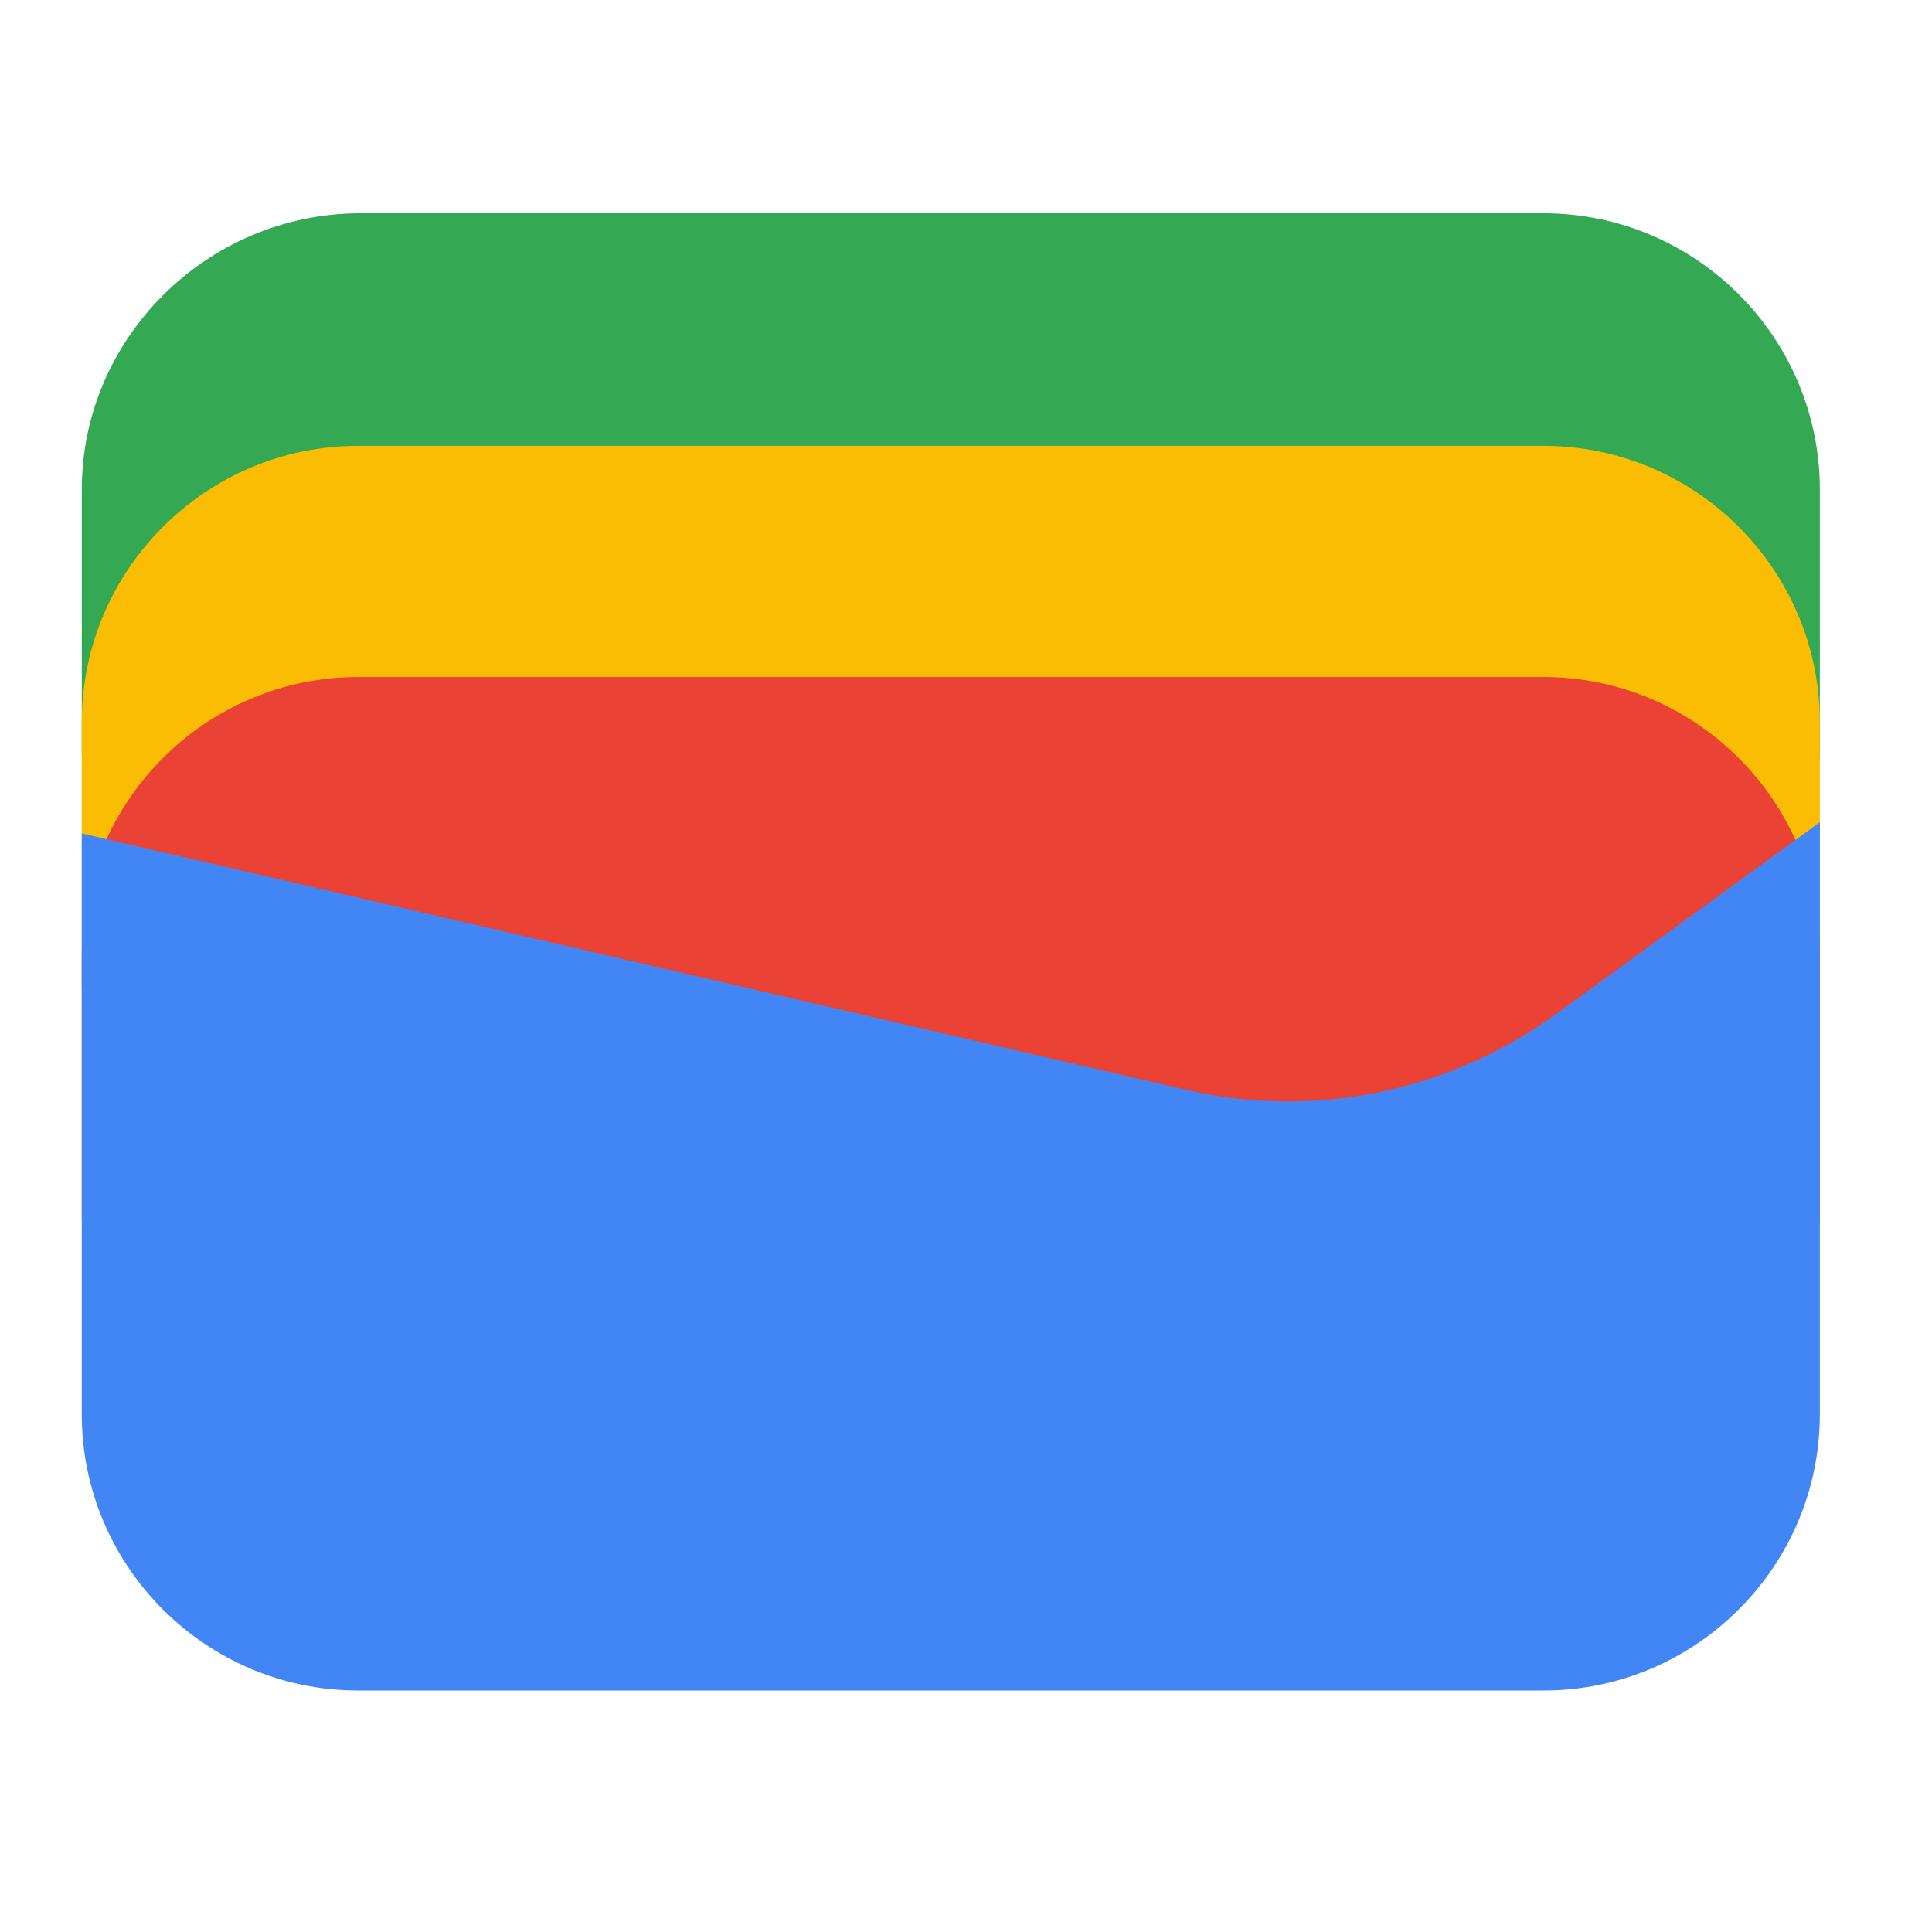 <svg width="40" height="40" viewBox="0 0 40 40" fill="none" xmlns="http://www.w3.org/2000/svg">
<path fill-rule="evenodd" clip-rule="evenodd" d="M37.678 15.593V10.136C37.678 6.984 35.109 4.416 31.957 4.416H7.414C4.262 4.445 1.693 7.013 1.693 10.136V15.593C1.693 16.148 2.131 16.585 2.686 16.585H36.685C37.24 16.585 37.678 16.148 37.678 15.593Z" fill="#34A853"/>
<path fill-rule="evenodd" clip-rule="evenodd" d="M37.678 20.379V14.951C37.678 11.799 35.109 9.231 31.957 9.231H7.414C4.262 9.231 1.693 11.799 1.693 14.951V20.408C1.693 20.963 2.131 21.401 2.686 21.401H36.685C37.24 21.371 37.678 20.934 37.678 20.379Z" fill="#FBBC04"/>
<path fill-rule="evenodd" clip-rule="evenodd" d="M37.678 25.194V19.737C37.678 16.585 35.109 14.017 31.957 14.017H7.414C4.262 14.017 1.693 16.585 1.693 19.737V25.194C1.693 25.749 2.131 26.187 2.686 26.187H36.685C37.24 26.157 37.678 25.72 37.678 25.194Z" fill="#EA4335"/>
<path fill-rule="evenodd" clip-rule="evenodd" d="M24.574 22.567L1.693 17.256V29.28C1.693 32.432 4.262 35 7.414 35H31.957C35.109 35 37.678 32.432 37.678 29.28V17.023L32.22 20.991C30.002 22.597 27.23 23.18 24.574 22.567Z" fill="#4285F4"/>
</svg>
